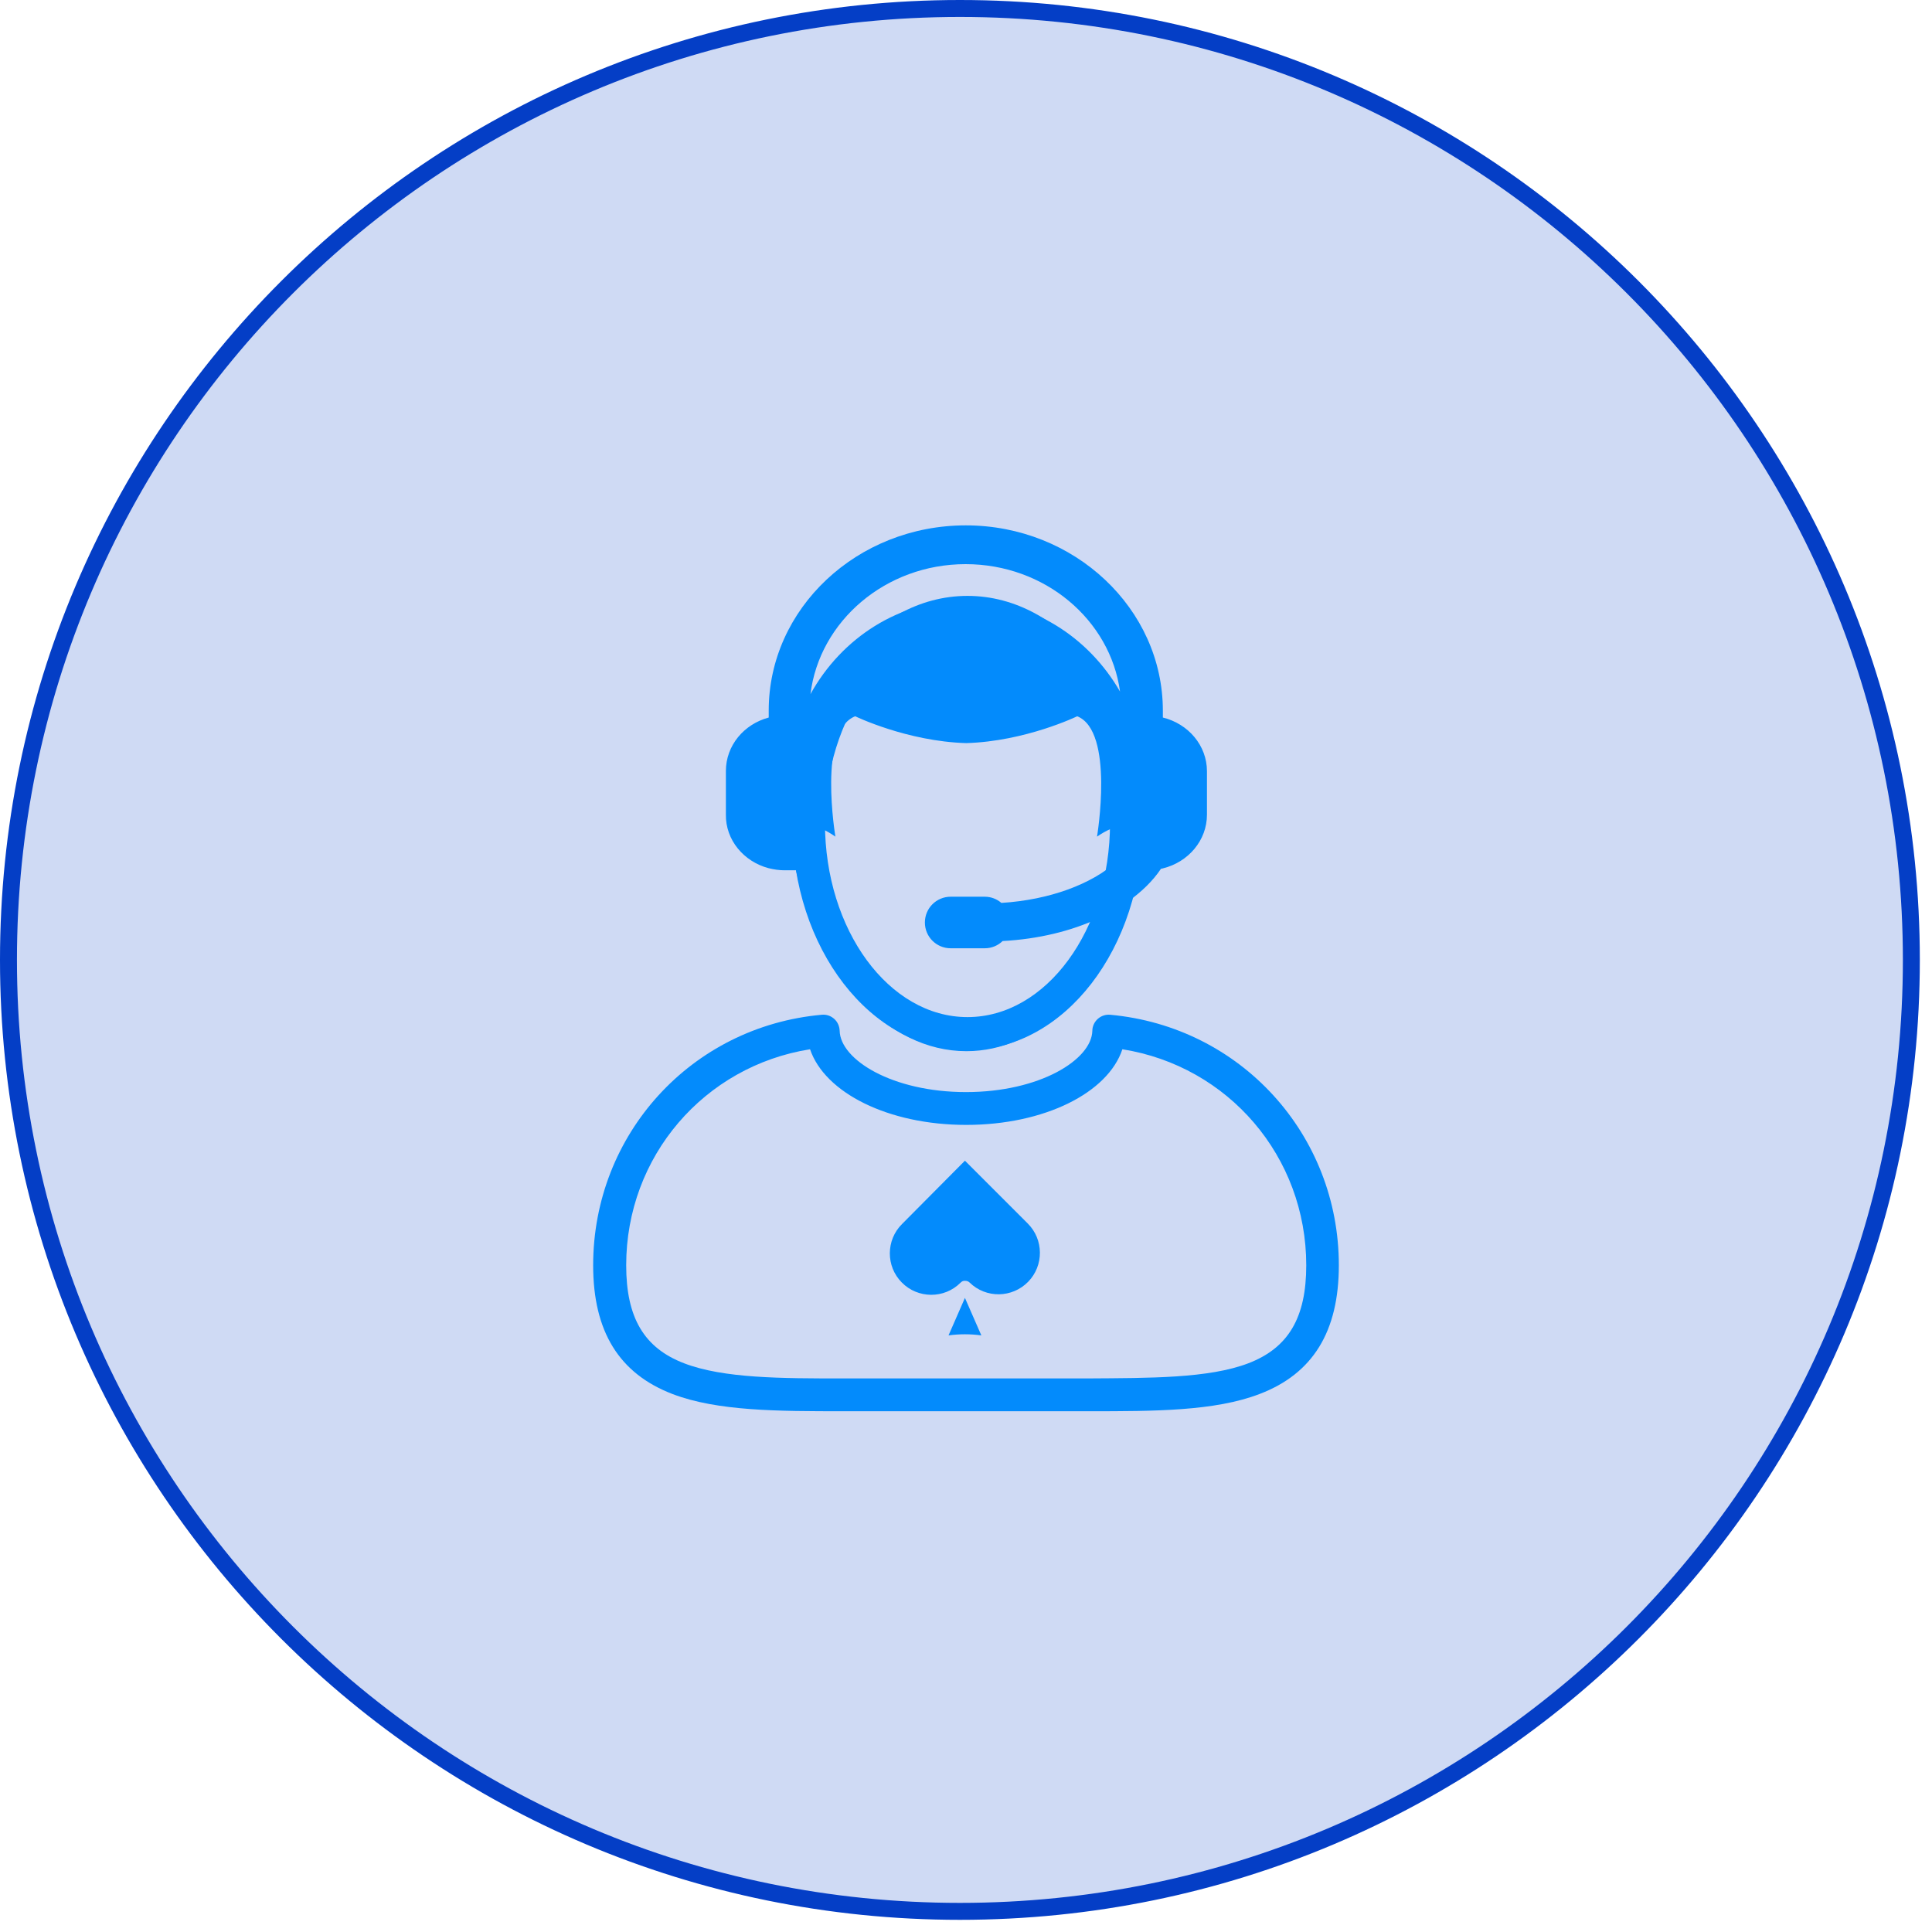 <?xml version="1.0" encoding="UTF-8"?> <svg xmlns="http://www.w3.org/2000/svg" width="114" height="114" viewBox="0 0 114 114" fill="none"> <path d="M112.782 56.641C112.782 87.647 87.647 112.782 56.641 112.782C25.635 112.782 0.5 87.647 0.5 56.641C0.5 25.635 25.635 0.5 56.641 0.5C87.647 0.5 112.782 25.635 112.782 56.641Z" fill="#043EC6" fill-opacity="0.19" stroke="#043EC6"></path> <path d="M64.266 83.272C64.254 83.272 64.229 83.272 64.216 83.272H49.859C49.847 83.272 49.822 83.272 49.809 83.272C45.937 83.272 42.329 83.272 39.677 82.254C36.534 81.047 35 78.57 35 74.661C35 66.929 40.795 60.568 48.489 59.877C48.766 59.851 49.017 59.939 49.218 60.115C49.419 60.291 49.533 60.543 49.545 60.819C49.583 62.529 52.65 64.44 57 64.44C61.35 64.44 64.417 62.529 64.455 60.819C64.455 60.555 64.581 60.291 64.782 60.115C64.983 59.939 65.247 59.851 65.511 59.877C73.205 60.581 79 66.942 79 74.661C79 78.57 77.466 81.059 74.323 82.254C71.683 83.272 68.075 83.272 64.266 83.272ZM49.809 81.336H64.166C67.849 81.311 71.319 81.336 73.657 80.443C76.021 79.538 77.077 77.753 77.077 74.661C77.077 68.237 72.475 62.906 66.227 61.913C65.373 64.49 61.614 66.376 57.013 66.376C52.411 66.376 48.665 64.478 47.798 61.913C41.55 62.906 36.949 68.237 36.949 74.661C36.949 77.753 38.005 79.538 40.368 80.443C42.694 81.336 46.126 81.336 49.746 81.336C49.771 81.336 49.784 81.336 49.809 81.336Z" fill="#038BFC"></path> <path d="M45.346 51.227C45.648 51.303 45.975 51.353 46.302 51.353H46.956H46.968C48.338 57.551 52.324 62.026 57.025 62.026C61.237 62.026 64.87 58.406 66.567 53.189C67.359 52.623 68.025 51.982 68.503 51.265C68.541 51.253 68.578 51.253 68.616 51.24C70.112 50.875 71.218 49.593 71.218 48.072V45.507C71.218 43.986 70.112 42.704 68.616 42.339V41.937C68.616 35.915 63.399 31 56.987 31C50.576 31 45.359 35.903 45.359 41.925V42.339C43.901 42.729 42.832 43.986 42.832 45.495V48.059C42.807 49.568 43.888 50.838 45.346 51.227ZM56.975 33.288C61.651 33.288 65.511 36.569 66.089 40.806C64.229 37.575 60.859 35.4 57 35.4C53.078 35.4 49.658 37.638 47.823 40.957C48.351 36.657 52.248 33.288 56.975 33.288ZM49.294 49.367C49.294 49.367 48.238 43.131 50.463 42.264C50.463 42.264 53.518 43.747 57.013 43.848C60.508 43.747 63.562 42.264 63.562 42.264C65.775 43.144 64.731 49.367 64.731 49.367C65.272 48.99 65.775 48.789 66.19 48.688V48.839C66.114 49.53 66.014 50.209 65.876 50.85C64.43 52.158 61.941 53.101 59.087 53.277C58.823 53.05 58.483 52.912 58.106 52.912H56.095C55.253 52.912 54.574 53.591 54.574 54.433C54.574 55.275 55.253 55.954 56.095 55.954H58.106C58.521 55.954 58.886 55.791 59.162 55.527C61.274 55.414 63.21 54.936 64.807 54.194C63.16 57.928 60.281 60.405 57.013 60.405C52.311 60.405 48.426 55.301 47.823 48.675C48.238 48.776 48.741 48.977 49.294 49.367Z" fill="#038BFC"></path> <path d="M56.937 68.488L53.229 72.222C52.273 73.165 52.261 74.723 53.216 75.679C54.159 76.634 55.718 76.647 56.673 75.691L56.686 75.679C56.761 75.603 56.849 75.566 56.95 75.578H56.975C57.063 75.578 57.151 75.616 57.214 75.679C58.182 76.622 59.728 76.597 60.671 75.629C61.601 74.673 61.589 73.139 60.646 72.197L56.937 68.488Z" fill="#038BFC"></path> <path d="M55.969 78.797C56.61 78.709 57.264 78.709 57.905 78.797L56.937 76.584L55.969 78.797Z" fill="#038BFC"></path> <path d="M57.088 61.963C51.381 61.963 46.742 55.954 46.742 48.562C46.742 41.17 51.381 35.161 57.088 35.161C62.795 35.161 67.434 41.17 67.434 48.562C67.434 55.954 62.795 61.963 57.088 61.963ZM57.088 37.11C52.449 37.11 48.678 42.251 48.678 48.562C48.678 54.873 52.449 60.015 57.088 60.015C61.727 60.015 65.498 54.873 65.498 48.562C65.498 42.251 61.727 37.11 57.088 37.11Z" fill="#038BFC"></path> </svg> 